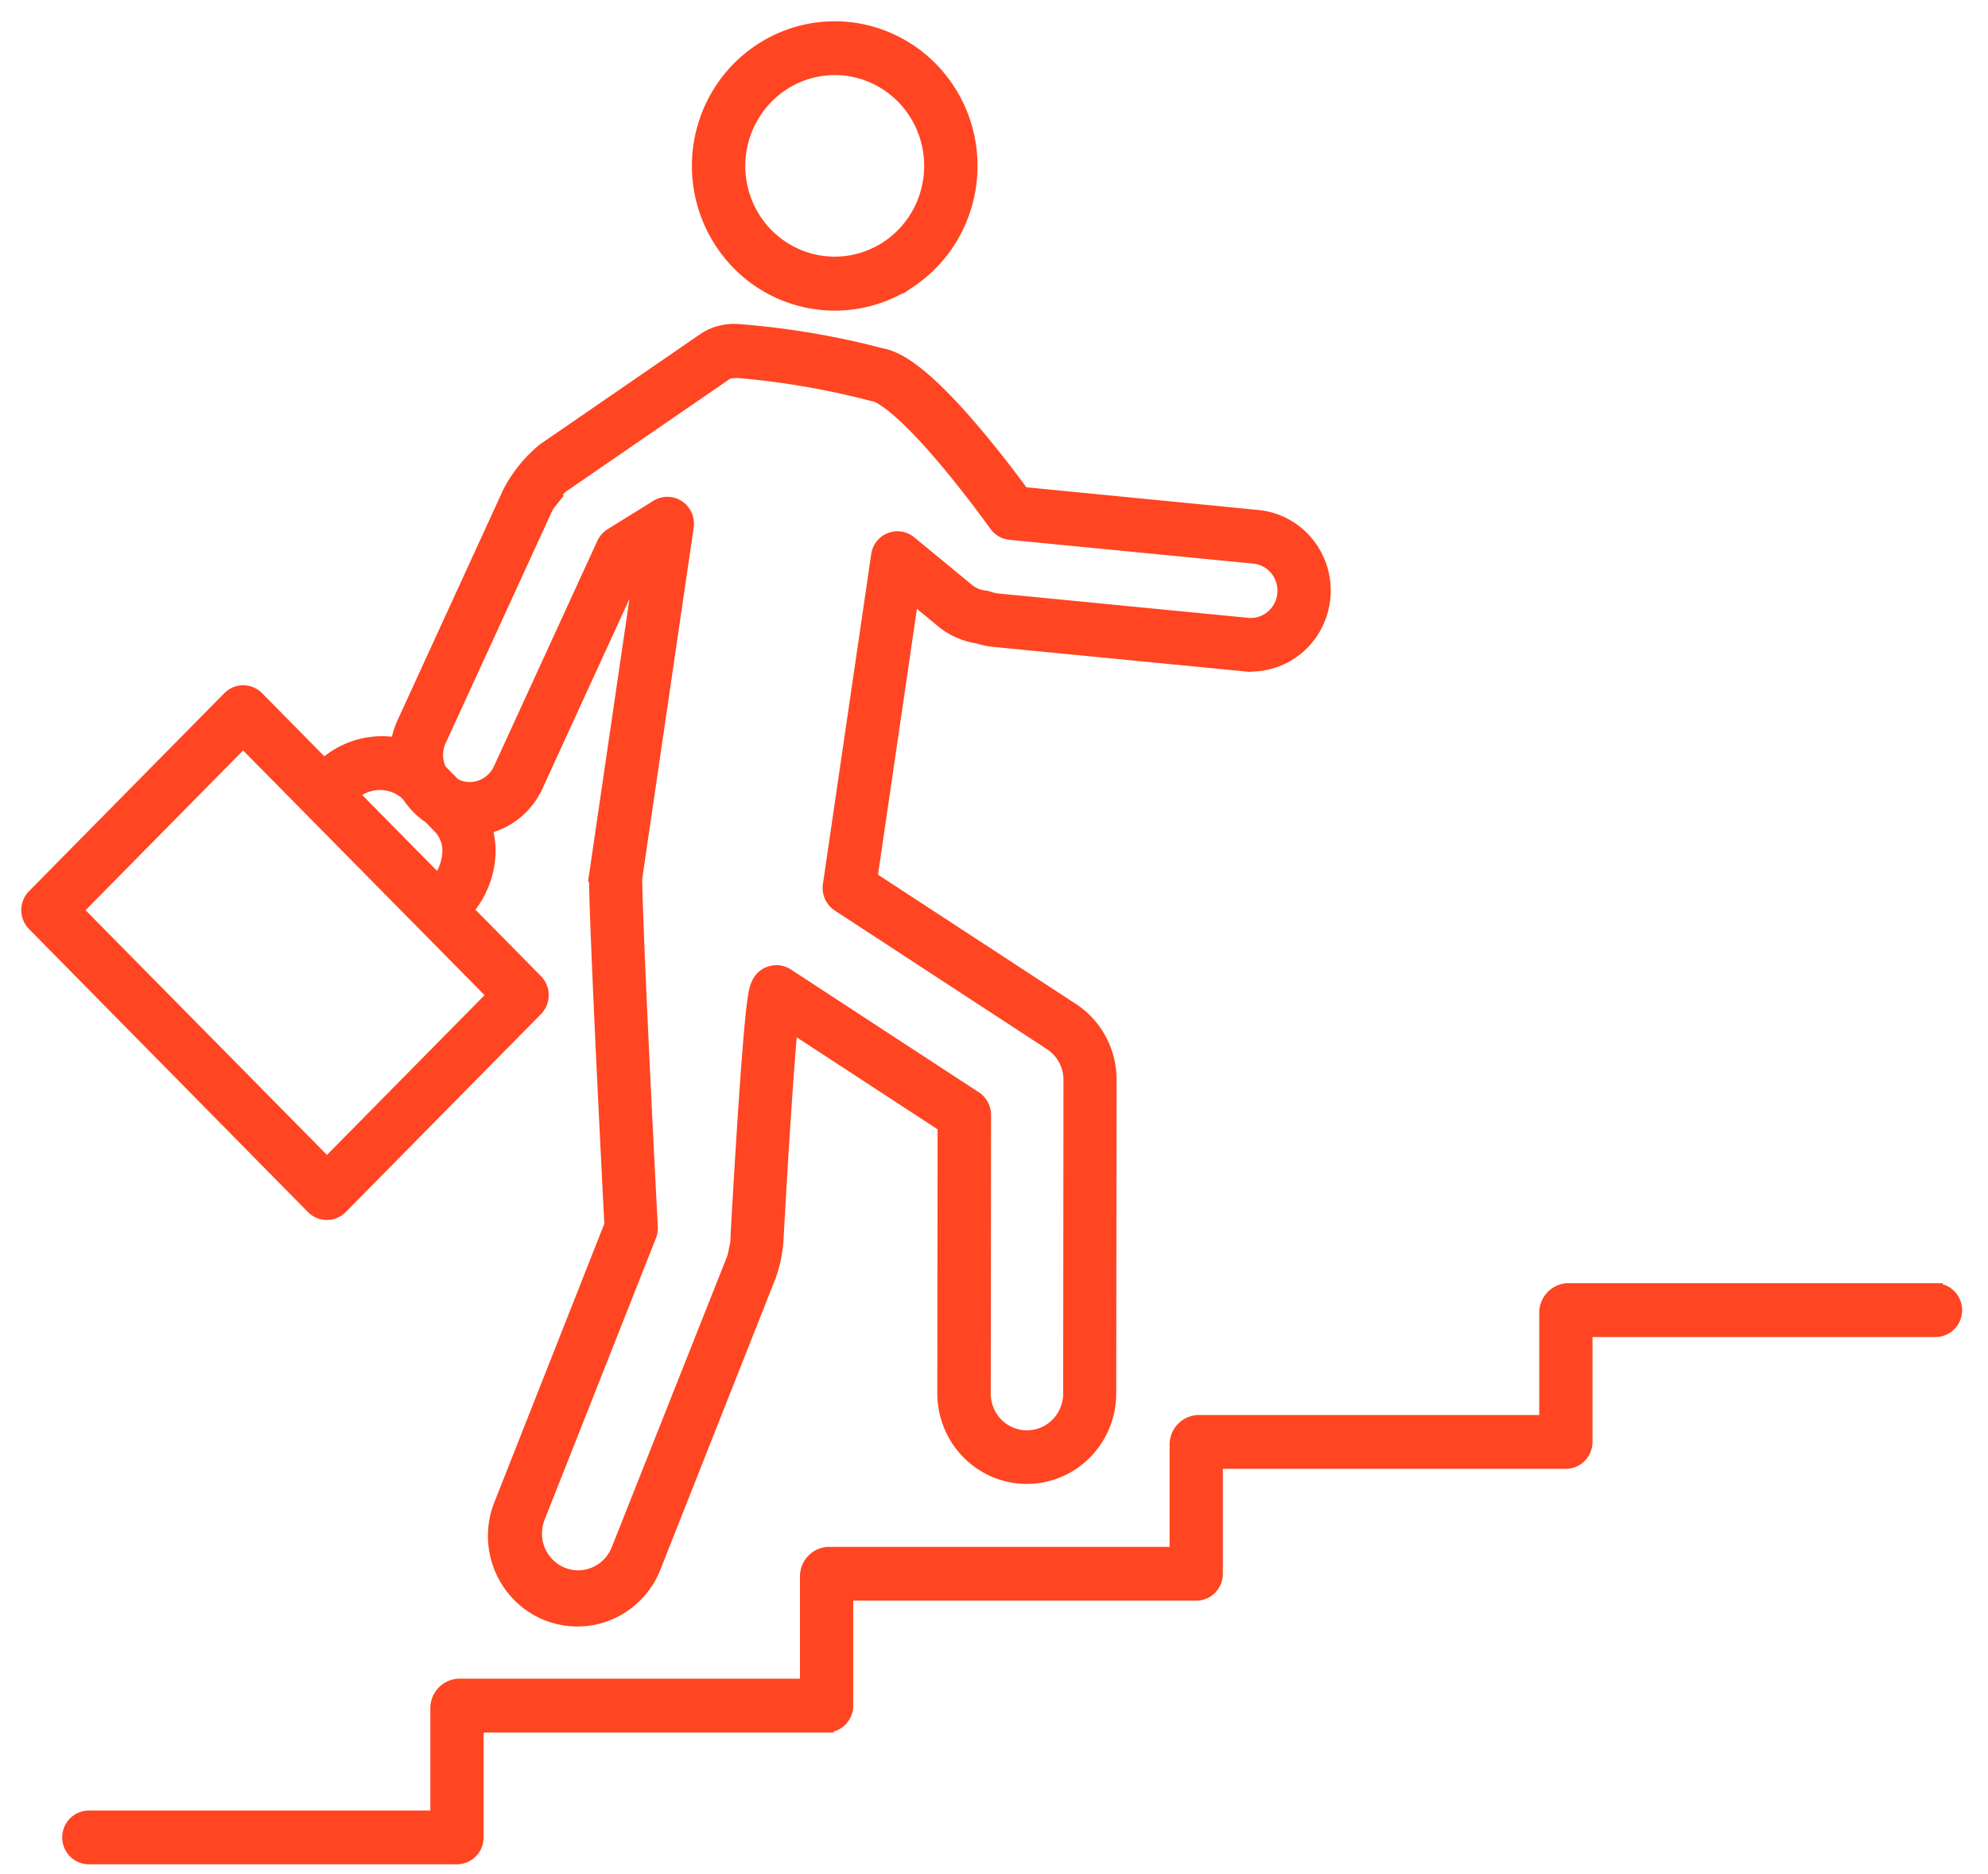 <?xml version="1.0"?>
<svg xmlns="http://www.w3.org/2000/svg" width="70" height="66" viewBox="0 0 70 66" fill="none">
    <path d="M29.391 10.69c.946 0 1.87-.283 2.655-.816a4.831 4.831 0 0 0 1.76-2.174c.362-.886.457-1.86.273-2.8a4.867 4.867 0 0 0-1.308-2.48 4.76 4.76 0 0 0-2.447-1.327 4.718 4.718 0 0 0-2.762.276 4.794 4.794 0 0 0-2.144 1.784 4.894 4.894 0 0 0 .596 6.117 4.751 4.751 0 0 0 3.377 1.42zm0-8.296c.673 0 1.33.202 1.89.581.558.379.994.917 1.252 1.547.257.63.324 1.323.193 1.992a3.462 3.462 0 0 1-.93 1.765 3.386 3.386 0 0 1-1.741.943 3.357 3.357 0 0 1-1.965-.196 3.41 3.41 0 0 1-1.526-1.27 3.481 3.481 0 0 1 .425-4.35 3.385 3.385 0 0 1 2.402-1.012zM68.151 45.44H55.188a.779.779 0 0 0-.51.232.8.8 0 0 0-.229.518v3.893H42.173a.778.778 0 0 0-.51.232.799.799 0 0 0-.229.518v3.893H29.158a.78.78 0 0 0-.511.231.8.8 0 0 0-.229.518v3.893H16.142a.779.779 0 0 0-.51.232.8.8 0 0 0-.229.518v3.893H3.127a.682.682 0 0 0-.485.204.701.701 0 0 0 0 .985c.128.13.303.204.485.204h12.964a.682.682 0 0 0 .486-.204.701.701 0 0 0 .201-.493v-3.944h12.328a.682.682 0 0 0 .486-.204.702.702 0 0 0 .201-.493V56.12h12.328a.68.68 0 0 0 .486-.204.698.698 0 0 0 .201-.493v-3.946h12.328a.682.682 0 0 0 .486-.204.702.702 0 0 0 .202-.492v-3.945h12.328a.682.682 0 0 0 .485-.204.701.701 0 0 0 0-.985.682.682 0 0 0-.486-.204v-.003z" fill="#FF4521" stroke="#FF4521" stroke-width=".5"/>
    <path d="M11.022 42.51a.685.685 0 0 0 .75.15.686.686 0 0 0 .223-.15l6.876-6.972a.697.697 0 0 0 .2-.493.705.705 0 0 0-.2-.492l-2.467-2.502c.457-.52.734-1.177.788-1.871a2.784 2.784 0 0 0-.122-1.053 2.56 2.56 0 0 0 1.068-.51c.312-.252.563-.574.731-.94l3.55-7.745.184-.114-1.609 10.986a.72.72 0 0 0-.006.114c.037 2.354.477 10.915.544 12.218l-3.859 9.776a2.974 2.974 0 0 0 .615 3.265c.275.277.603.496.964.642a2.864 2.864 0 0 0 2.26-.044c.355-.16.674-.391.939-.68.265-.287.47-.626.604-.996L27.087 44.9a4.7 4.7 0 0 0 .256-1.318c.133-2.468.345-5.858.5-7.488l5.421 3.542-.01 9.43c0 .78.304 1.527.848 2.08a2.88 2.88 0 0 0 2.05.863 2.88 2.88 0 0 0 2.051-.86 2.96 2.96 0 0 0 .851-2.078l.012-10.987v-.037a2.957 2.957 0 0 0-.347-1.417 2.91 2.91 0 0 0-.98-1.07l-7.094-4.635 1.458-9.959 1.082.893c.362.298.797.491 1.258.557.178.059.362.098.549.116l8.806.858a2.549 2.549 0 0 0 2.016-.709c.475-.462.758-1.091.79-1.759a2.625 2.625 0 0 0-.623-1.826 2.556 2.556 0 0 0-1.694-.887l-8.283-.811c-.3-.414-.939-1.266-1.68-2.143-1.9-2.254-2.8-2.658-3.3-2.746a28.208 28.208 0 0 0-5.008-.845 1.903 1.903 0 0 0-1.181.283l-5.672 3.902c-.501.409-.913.917-1.213 1.494l-3.728 8.133a2.626 2.626 0 0 0-.216.752 3.02 3.02 0 0 0-2.6.749L9.05 24.586a.686.686 0 0 0-.749-.151.686.686 0 0 0-.223.151l-6.876 6.972A.697.697 0 0 0 1 32.05a.705.705 0 0 0 .201.493l9.821 9.967zm4.442-16.439 3.728-8.133c.042-.092.096-.178.158-.256a.69.69 0 0 0 .087-.14c.1-.21.257-.385.452-.506l.027-.019 5.7-3.92c.132-.027.266-.038.4-.033 1.587.137 3.159.408 4.7.811.022.006.044.01.066.014.067.01.706.159 2.494 2.274.974 1.154 1.788 2.3 1.8 2.312a.69.69 0 0 0 .492.287l8.59.838c.303.03.584.179.783.413a1.22 1.22 0 0 1-.077 1.663c-.22.214-.513.335-.819.337-.038 0-.078 0-.116-.006l-8.805-.858c-.099-.01-.197-.032-.29-.066a.684.684 0 0 0-.159-.037 1.179 1.179 0 0 1-.62-.264l-2.019-1.664a.682.682 0 0 0-1.113.438l-1.7 11.613a.705.705 0 0 0 .308.688l7.465 4.878c.218.142.397.337.52.567.122.231.184.49.18.752v.041l-.011 10.982c0 .41-.161.803-.447 1.093a1.514 1.514 0 0 1-2.156 0 1.557 1.557 0 0 1-.446-1.093l.01-9.814a.706.706 0 0 0-.315-.586l-6.62-4.326a.681.681 0 0 0-.557-.085c-.471.134-.536.593-.588.962-.034.242-.07.576-.11 1.02-.066.724-.14 1.723-.223 2.98a395.51 395.51 0 0 0-.259 4.302v.037c0 .131-.016.262-.049.39a.706.706 0 0 0-.015.074 1.572 1.572 0 0 1-.094.356L21.773 54.58a1.547 1.547 0 0 1-.815.846 1.508 1.508 0 0 1-1.665-.316 1.545 1.545 0 0 1-.459-1.087 1.564 1.564 0 0 1 .11-.593l3.92-9.918a.709.709 0 0 0 .049-.296c-.006-.101-.506-9.705-.552-12.268l1.817-12.404a.705.705 0 0 0-.3-.683.681.681 0 0 0-.738-.013l-1.617 1.003a.693.693 0 0 0-.264.304l-3.638 7.934a1.21 1.21 0 0 1-.44.51 1.168 1.168 0 0 1-1.142.078c-.02-.009-.038-.019-.056-.029l-.494-.5a1.22 1.22 0 0 1-.025-1.078v.001zm-1.168 1.832.106.108c.193.297.443.551.737.746l.357.363a1.214 1.214 0 0 1 .324.961c-.03.36-.167.703-.393.983l-3.047-3.09a1.44 1.44 0 0 1 1.916-.072v.001zm-5.735-1.83 8.852 8.973-5.9 5.982-8.852-8.974 5.9-5.982z" fill="#FF4521" stroke="#FF4521" stroke-width=".5"/>
</svg>
